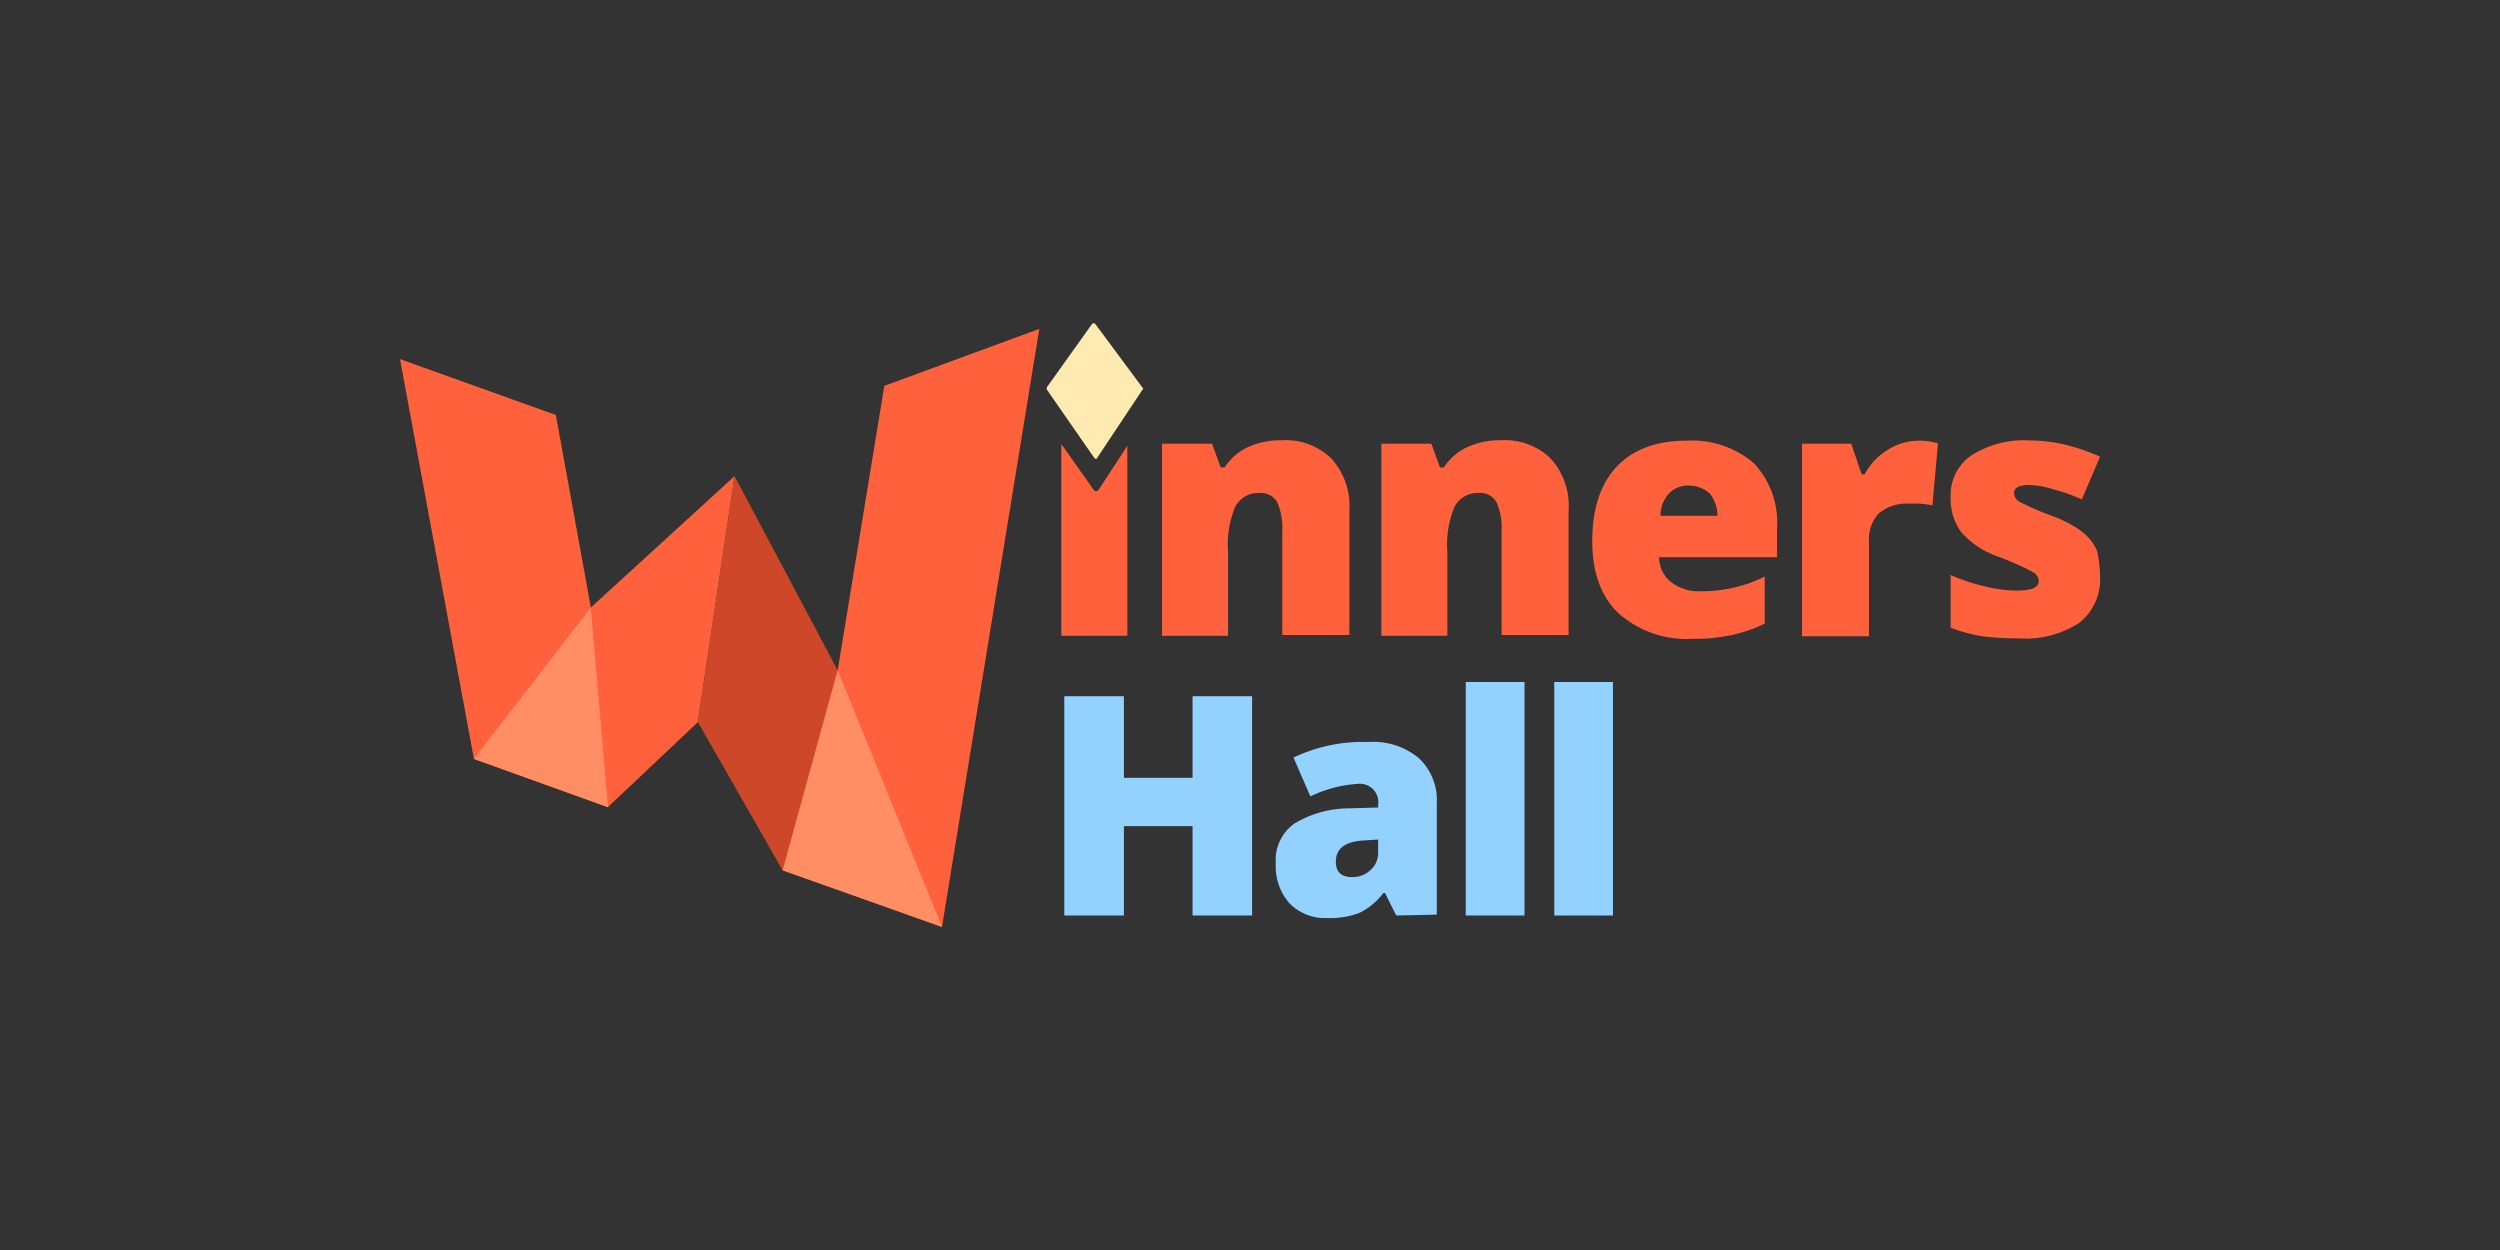 <svg id="Layer_1" data-name="Layer 1" xmlns="http://www.w3.org/2000/svg" viewBox="0 0 500 250"><rect x="0" y="0" width="500" height="250" fill="#333333" stroke="none"/><defs><style>.cls-1{fill:#ff613c;}.cls-2{fill:#93d1ff;}.cls-3{fill:#ffeab1;}.cls-4{fill:#ff8e65;}.cls-5{fill:#ce4728;}</style></defs><title>3510_500x250_dark</title><path class="cls-1" d="M256.46,127.07v-20.8a12.92,12.92,0,0,0-1-5.79,3.76,3.76,0,0,0-3.54-1.89,5.25,5.25,0,0,0-4.84,2.67,19.52,19.52,0,0,0-1.47,9.15v16.75h-13.2V88.74h10l1.73,4.75h.78a11.24,11.24,0,0,1,4.66-4.06,15.84,15.84,0,0,1,6.82-1.38,13.1,13.1,0,0,1,9.93,3.71,14.15,14.15,0,0,1,3.54,10.36V127H256.46Z"/><path class="cls-1" d="M300.32,127.07v-20.8a12.79,12.79,0,0,0-1-5.79,3.74,3.74,0,0,0-3.54-1.89,5.25,5.25,0,0,0-4.83,2.67,19.53,19.53,0,0,0-1.48,9.15v16.75h-13.2V88.74h10L288,93.49h.77a11.27,11.27,0,0,1,4.67-4.06,15.84,15.84,0,0,1,6.82-1.38,13.06,13.06,0,0,1,9.92,3.71,14.07,14.07,0,0,1,3.54,10.36V127H300.32Z"/><path class="cls-1" d="M338.57,127.76a20.59,20.59,0,0,1-14.85-5.09c-3.54-3.37-5.27-8.2-5.27-14.42,0-6.47,1.64-11.48,4.92-14.94s7.94-5.18,14-5.18a19,19,0,0,1,13.38,4.49,17.28,17.28,0,0,1,4.66,12.95v5.87H331.83a6.27,6.27,0,0,0,2.42,5,9,9,0,0,0,6,1.81,28.53,28.53,0,0,0,6.38-.69,27.73,27.73,0,0,0,6.31-2.24v9.41a29.56,29.56,0,0,1-6.39,2.24A35.36,35.36,0,0,1,338.57,127.76Zm-.78-30.65a5.23,5.23,0,0,0-3.89,1.48,6.58,6.58,0,0,0-1.81,4.57h11.4a7.13,7.13,0,0,0-1.56-4.49,6.29,6.29,0,0,0-4.14-1.55Z"/><path class="cls-1" d="M383.55,88.14a13.44,13.44,0,0,1,3.28.34l.77.17-1.12,12.43a16.49,16.49,0,0,0-4.49-.34,8.63,8.63,0,0,0-6.3,2,7.75,7.75,0,0,0-1.9,5.69v18.82H360.41V88.74h9.84l2.07,6.13h.61A12.44,12.44,0,0,1,377.5,90,11.82,11.82,0,0,1,383.55,88.14Z"/><path class="cls-1" d="M420,115.25a11,11,0,0,1-4.15,9.32,19.73,19.73,0,0,1-12,3.11,59.82,59.82,0,0,1-7.33-.42,31.28,31.28,0,0,1-6.39-1.73V115a38.1,38.1,0,0,0,6.74,2.25,27.39,27.39,0,0,0,6.56.86c2.85,0,4.32-.6,4.32-1.89a2.09,2.09,0,0,0-1.21-1.82,57.42,57.42,0,0,0-7-3.11,17.32,17.32,0,0,1-7.34-4.92,11.18,11.18,0,0,1-2.07-7,9.61,9.61,0,0,1,4.14-8.29,19.74,19.74,0,0,1,11.66-3,32.6,32.6,0,0,1,7.16.86A41.33,41.33,0,0,1,420,91.33l-3.63,8.55a36,36,0,0,0-5.61-2A19.68,19.68,0,0,0,406,97c-2.15,0-3.19.52-3.19,1.64a2.11,2.11,0,0,0,1.12,1.73,60.46,60.46,0,0,0,6.56,2.85,23,23,0,0,1,6,3.19,9.64,9.64,0,0,1,2.93,3.79A24.26,24.26,0,0,1,420,115.25Z"/><path class="cls-2" d="M250.42,183.1H238.51V165.23H224.78V183.1H212.86V139.24h11.92v16.32h13.73V139.24h11.91Z"/><path class="cls-2" d="M279.25,183.1,277,178.61h-.35a13,13,0,0,1-4.84,4,16.76,16.76,0,0,1-6.39,1,9.93,9.93,0,0,1-7.51-2.94,11.12,11.12,0,0,1-2.75-8,8.89,8.89,0,0,1,3.79-8,21.26,21.26,0,0,1,11-3l5.68-.17V161a3.71,3.71,0,0,0-3.15-4.22,3.65,3.65,0,0,0-1,0,25.48,25.48,0,0,0-9.41,2.5l-3.37-7.77a32.23,32.23,0,0,1,14.93-3.11,14.35,14.35,0,0,1,10.11,3.2,11.52,11.52,0,0,1,3.62,9.06v22.27l-8.11.17Zm-8.8-7.68a5.16,5.16,0,0,0,3.62-1.38,4.57,4.57,0,0,0,1.56-3.54v-2.59l-2.68.17c-3.79.17-5.78,1.55-5.78,4.23,0,2.16,1.12,3.11,3.28,3.11Z"/><path class="cls-2" d="M304.9,183.1H293.15V136.4H304.9Z"/><path class="cls-2" d="M322.59,183.1H310.85V136.4h11.74Z"/><path class="cls-1" d="M219.77,97.89a.71.71,0,0,1-.51.35h0a.62.62,0,0,1-.52-.26l-6.39-9.06h-.09v38.24h13.21v-38Z"/><path class="cls-3" d="M228.49,77.52l-9.41-12.7a.61.61,0,0,0-.34-.17c-.09,0-.35.09-.35.17l-9,12.61a.59.59,0,0,0,0,.52l9.41,13.55a.47.47,0,0,0,.35.26h0c.17,0,.34-.08.34-.26l9-13.55c.18-.17.18-.35,0-.42Z"/><path class="cls-1" d="M146.91,95.22l-7.34,49.21-18,17-26.85-9.67,23.39-30.21Z"/><path class="cls-1" d="M80,71.82,111.17,83l7,38.5,3.45,39.89-26.85-9.67Z"/><path class="cls-4" d="M118.15,121.55,94.76,151.77l26.85,9.66Z"/><path class="cls-5" d="M146.91,95.22l20.63,38.85,20.81,51.28L156.49,174l-16.92-29.61Z"/><path class="cls-1" d="M176.86,77.17l-9.32,56.89-11,40,31.86,11.31L207.86,65.78Z"/><path class="cls-4" d="M167.54,134.07l-11,40,31.86,11.31Z"/></svg>
